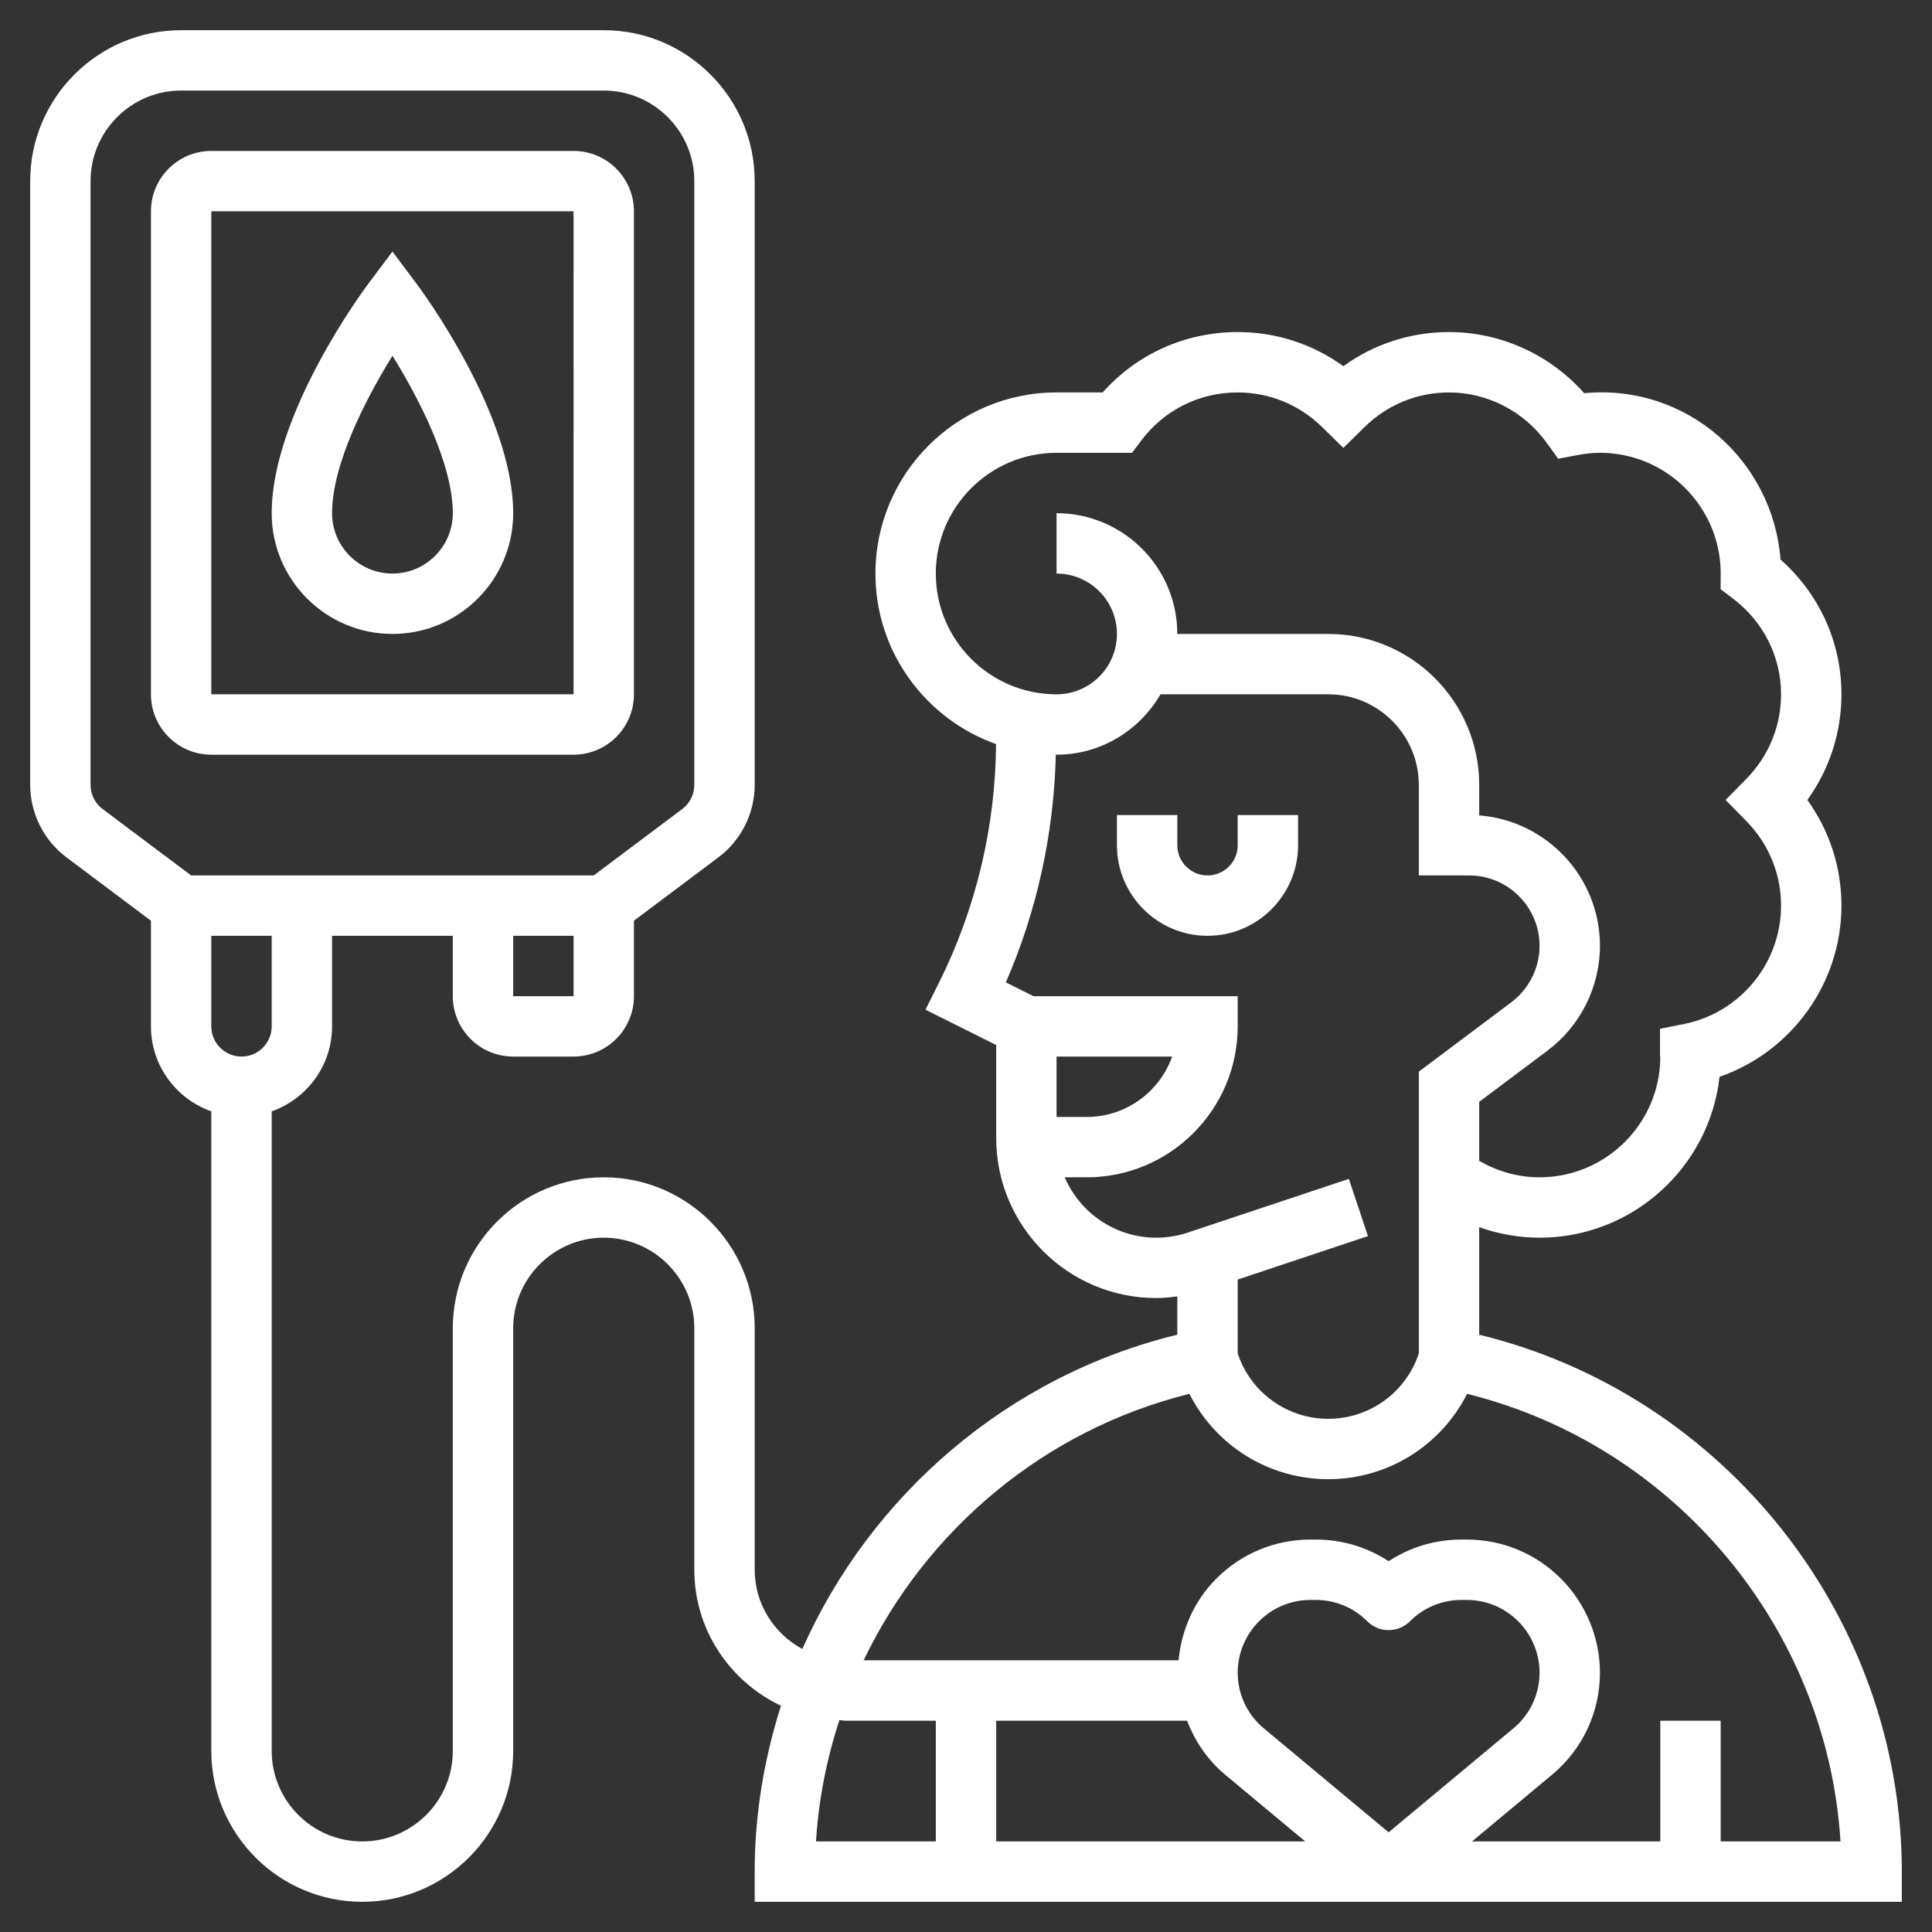 <svg width="70" height="70" viewBox="0 0 70 70" fill="none" xmlns="http://www.w3.org/2000/svg">
<rect x="0" y="0" width="70" height="70" fill="#333333" stroke="none"/>
<g clip-path="url(#clip0_2016_964)">
<path d="M20.781 27.344C21.988 27.344 22.969 26.363 22.969 25.156V7.656C22.969 6.45 21.988 5.469 20.781 5.469H7.656C6.45 5.469 5.469 6.45 5.469 7.656V25.156C5.469 26.363 6.45 27.344 7.656 27.344H20.781ZM7.656 7.656H20.781L20.782 25.156H7.656V7.656Z" fill="white"/>
<path d="M14.219 9.114L13.344 10.281C13.2 10.472 9.844 14.99 9.844 18.594C9.844 21.007 11.806 22.969 14.219 22.969C16.632 22.969 18.594 21.007 18.594 18.594C18.594 14.99 15.237 10.472 15.094 10.281L14.219 9.114ZM14.219 20.781C13.012 20.781 12.031 19.8 12.031 18.594C12.031 16.827 13.244 14.462 14.22 12.891C15.194 14.459 16.406 16.822 16.406 18.594C16.406 19.8 15.425 20.781 14.219 20.781Z" fill="white"/>
<path d="M47.031 30.625V29.531H44.844V30.625C44.844 31.228 44.354 31.719 43.75 31.719C43.146 31.719 42.656 31.228 42.656 30.625V29.531H40.469V30.625C40.469 32.434 41.941 33.906 43.75 33.906C45.559 33.906 47.031 32.434 47.031 30.625Z" fill="white"/>
<path d="M53.594 48.359V44.462C54.289 44.709 55.024 44.844 55.781 44.844C59.152 44.844 61.938 42.289 62.303 39.014C64.907 38.112 66.719 35.629 66.719 32.812C66.719 31.423 66.286 30.096 65.483 28.984C66.286 27.873 66.719 26.545 66.719 25.156C66.719 23.273 65.921 21.522 64.512 20.273C64.237 16.707 61.135 13.895 57.398 14.246C56.159 12.848 54.373 12.031 52.5 12.031C51.11 12.031 49.783 12.464 48.672 13.267C47.561 12.464 46.234 12.031 44.844 12.031C42.95 12.031 41.196 12.822 39.951 14.219H38.281C34.662 14.219 31.719 17.162 31.719 20.781C31.719 23.631 33.547 26.054 36.089 26.96C36.069 29.948 35.357 32.934 34.021 35.605L33.532 36.584L36.094 37.863V41.232C36.094 44.43 38.695 47.031 41.893 47.031C42.15 47.031 42.404 47.004 42.656 46.97V48.359C36.505 49.855 31.547 54.176 29.07 59.746C28.047 59.191 27.344 58.119 27.344 56.875V48.125C27.344 45.109 24.89 42.656 21.875 42.656C18.86 42.656 16.406 45.109 16.406 48.125V63.438C16.406 65.247 14.934 66.719 13.125 66.719C11.316 66.719 9.844 65.247 9.844 63.438V40.267C11.114 39.815 12.031 38.612 12.031 37.188V33.906H16.406V36.094C16.406 37.3 17.387 38.281 18.594 38.281H20.781C21.988 38.281 22.969 37.3 22.969 36.094V33.359L26.031 31.062H26.032C26.854 30.445 27.344 29.463 27.344 28.438V6.562C27.344 3.547 24.89 1.094 21.875 1.094H6.562C3.547 1.094 1.094 3.547 1.094 6.562V28.438C1.094 29.463 1.584 30.445 2.406 31.062L5.469 33.359V37.188C5.469 38.612 6.386 39.815 7.656 40.267V63.438C7.656 66.453 10.11 68.906 13.125 68.906C16.14 68.906 18.594 66.453 18.594 63.438V48.125C18.594 46.316 20.066 44.844 21.875 44.844C23.684 44.844 25.156 46.316 25.156 48.125V56.875C25.156 59.055 26.447 60.925 28.296 61.803C27.687 63.715 27.344 65.732 27.344 67.812V68.906H68.906V67.812C68.906 58.61 62.496 50.525 53.594 48.359ZM9.844 37.188C9.844 37.791 9.354 38.281 8.75 38.281C8.146 38.281 7.656 37.791 7.656 37.188V33.906H9.844V37.188ZM18.594 36.094V33.906H20.781V36.094H18.594ZM3.281 28.438V6.562C3.281 4.753 4.753 3.281 6.562 3.281H21.875C23.684 3.281 25.156 4.753 25.156 6.562V28.438C25.156 28.78 24.993 29.106 24.72 29.312L21.511 31.719H6.927L3.719 29.314C3.444 29.107 3.281 28.78 3.281 28.438ZM33.906 20.781C33.906 18.368 35.868 16.406 38.281 16.406H41.016L41.344 15.97C42.178 14.856 43.455 14.219 44.844 14.219C45.993 14.219 47.081 14.665 47.906 15.476L48.672 16.228L49.438 15.476C50.263 14.665 51.35 14.219 52.5 14.219C53.896 14.219 55.222 14.905 56.047 16.054L56.455 16.622L57.141 16.491C57.439 16.434 57.711 16.406 57.969 16.406C60.36 16.406 62.308 18.332 62.344 20.715L62.342 21.349L62.776 21.677C63.891 22.519 64.531 23.787 64.531 25.156C64.531 26.305 64.085 27.392 63.275 28.218L62.522 28.984L63.275 29.751C64.085 30.577 64.531 31.664 64.531 32.812C64.531 34.888 63.056 36.691 61.024 37.1L60.145 37.276V38.172C60.145 38.228 60.15 38.281 60.156 38.335C60.127 40.722 58.174 42.656 55.781 42.656C55.001 42.656 54.257 42.444 53.594 42.058V39.922L56.074 38.062C57.261 37.171 57.969 35.754 57.969 34.27C57.969 31.78 56.037 29.731 53.594 29.544V28.438C53.594 25.422 51.141 22.969 48.125 22.969H42.656C42.656 20.556 40.694 18.594 38.281 18.594V20.781C39.488 20.781 40.469 21.762 40.469 22.969C40.469 24.175 39.488 25.156 38.281 25.156C35.868 25.156 33.906 23.194 33.906 20.781ZM38.281 38.281H42.469C42.017 39.554 40.801 40.469 39.375 40.469H38.281V38.281ZM38.577 42.656H39.375C42.391 42.656 44.844 40.203 44.844 37.188V36.094H37.446L36.443 35.593C37.579 32.997 38.186 30.175 38.254 27.343C38.264 27.343 38.273 27.344 38.281 27.344C39.893 27.344 41.289 26.458 42.048 25.156H48.125C49.934 25.156 51.406 26.628 51.406 28.438V31.719H53.23C54.636 31.719 55.781 32.864 55.781 34.27C55.781 35.069 55.4 35.832 54.761 36.312L51.406 38.828V49.042C50.934 50.456 49.616 51.406 48.125 51.406C46.634 51.406 45.316 50.456 44.844 49.039V46.361L49.564 44.787L48.872 42.713L43.034 44.659C42.666 44.781 42.282 44.844 41.893 44.844C40.407 44.844 39.13 43.941 38.577 42.656ZM30.413 62.322C30.485 62.325 30.552 62.344 30.625 62.344H33.906V66.719H29.565C29.659 65.202 29.952 63.728 30.413 62.322ZM43.007 62.344C43.298 63.091 43.754 63.771 44.388 64.299L47.292 66.719H36.094V62.344H43.007ZM44.844 60.602C44.844 59.911 45.124 59.235 45.617 58.742C46.116 58.243 46.78 57.969 47.484 57.969H47.671C48.378 57.969 49.041 58.243 49.539 58.742C49.967 59.17 50.658 59.17 51.086 58.742C51.584 58.243 52.248 57.969 52.953 57.969H53.141C53.846 57.969 54.509 58.243 55.013 58.748C55.501 59.235 55.781 59.911 55.781 60.602C55.781 61.383 55.438 62.118 54.838 62.618L50.312 66.388L45.788 62.619C45.187 62.118 44.844 61.383 44.844 60.602ZM62.344 66.719V62.344H60.156V66.719H53.333L56.238 64.298C57.339 63.381 57.969 62.034 57.969 60.602C57.969 59.336 57.455 58.096 56.554 57.196C55.642 56.283 54.431 55.781 53.141 55.781H52.953C52.001 55.781 51.09 56.055 50.312 56.566C49.534 56.055 48.624 55.781 47.671 55.781H47.484C46.194 55.781 44.983 56.283 44.065 57.201C43.276 57.989 42.807 59.049 42.701 60.156H31.291C33.552 55.444 37.825 51.808 43.095 50.502C44.045 52.379 45.972 53.594 48.125 53.594C50.278 53.594 52.206 52.379 53.156 50.502C60.691 52.371 66.205 59.006 66.685 66.719H62.344Z" fill="white"/>
</g>
<defs>
<clipPath id="clip0_2016_964">
<rect width="70" height="70" fill="white"/>
</clipPath>
</defs>
</svg>
